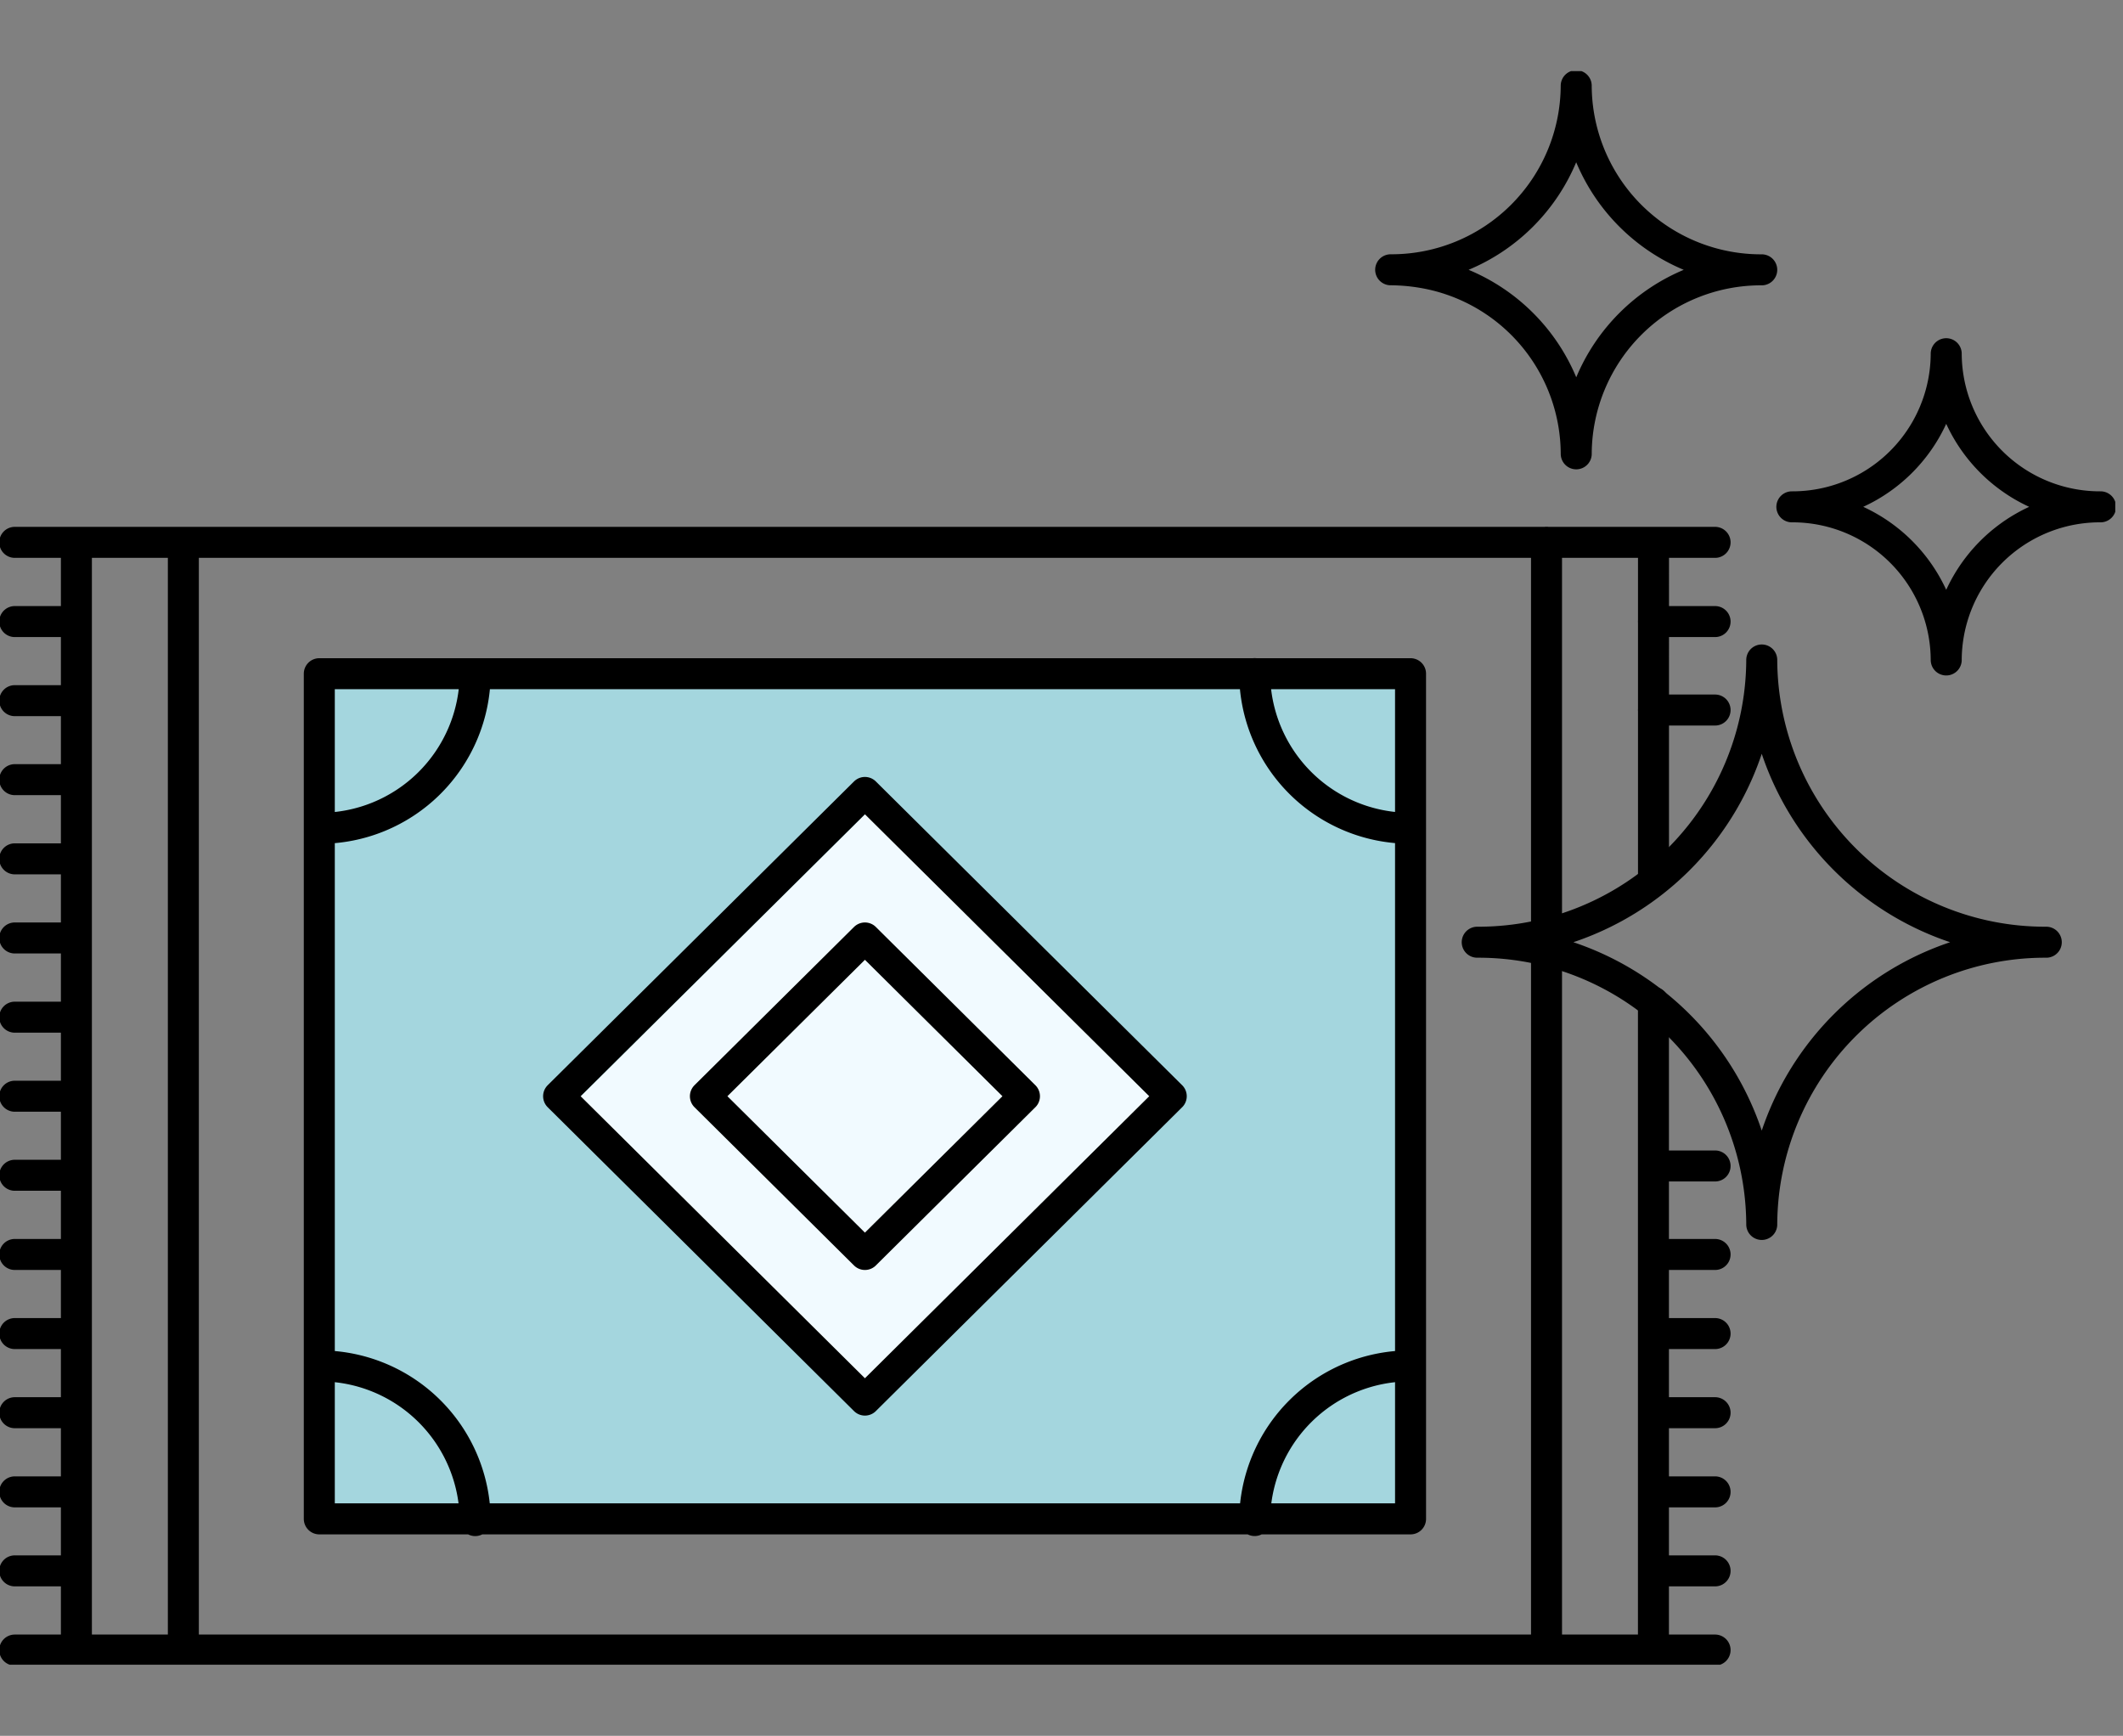<svg xmlns="http://www.w3.org/2000/svg" xmlns:xlink="http://www.w3.org/1999/xlink" width="137" height="112" viewBox="0 0 137 112">
  <rect x="0" y="0" width="137" height="112" fill="#808080" stroke="none"/>
  <defs>
    <clipPath id="clip-path">
      <rect id="Rectangle_3738" data-name="Rectangle 3738" width="137" height="112" transform="translate(1894 -197)" fill="#fff"/>
    </clipPath>
    <clipPath id="clip-path-2">
      <rect id="Rectangle_3717" data-name="Rectangle 3717" width="136.501" height="102.821" fill="none" stroke="#707070" stroke-width="2"/>
    </clipPath>
  </defs>
  <g id="picto-nettoyage-moquettes" transform="translate(-1894 197)" clip-path="url(#clip-path)">
    <g id="Groupe_4898" data-name="Groupe 4898" transform="translate(1894 -192.411)">
      <rect id="Rectangle_3718" data-name="Rectangle 3718" width="69.77" height="53.724" transform="translate(20.918 39.14)" fill="#a4d6de"/>
      <path id="Rectangle_3719" data-name="Rectangle 3719" d="M.116.108,26.63,0l-.116,28.343L0,28.452Z" transform="translate(56.883 46.739) rotate(45)" fill="#f1faff"/>
      <g id="Groupe_4862" data-name="Groupe 4862" transform="translate(0 0)">
        <g id="Groupe_4862-2" data-name="Groupe 4862" transform="translate(0 0)" clip-path="url(#clip-path-2)">
          <path id="Tracé_47089" data-name="Tracé 47089" d="M122.734,21.879A11.924,11.924,0,0,1,110.762,10h0A11.925,11.925,0,0,1,98.789,21.876h0a12.666,12.666,0,0,1,2.9.353,11.9,11.9,0,0,1,9.074,11.522h0a11.923,11.923,0,0,1,11.97-11.872ZM144.6,37.171a9.92,9.92,0,0,1-9.961-9.88h0a9.92,9.92,0,0,1-9.961,9.88h0a9.92,9.92,0,0,1,9.961,9.88h0a9.92,9.92,0,0,1,9.961-9.88Zm-28.85,23.941V39.463H13.977v71.471H115.746V69.14m-6.9-29.685V64.467m0,1.593v44.875M20.879,39.463v71.471M84.629,75.2l-19.767-19.6L45.095,75.2,64.862,94.806Zm-9.473,0L64.862,64.989,54.568,75.2,64.862,85.41ZM13.977,39.463H10m105.746,0h3.977M13.977,110.935H10m105.746,0h3.977M13.977,95.62H10m105.746,0h3.977M13.977,80.3H10m3.977-25.526H10m3.977,51.051H10m105.746,0h3.977M13.977,90.514H10m105.746,0h3.977M13.977,64.989H10M13.977,75.2H10m3.977-25.523H10m3.977,51.051H10m105.746,0h3.977M13.977,85.41H10m105.746,0h3.977M115.746,79.7h3.977M13.977,59.884H10M13.977,70.1H10m3.977-25.526H10m105.746,0h3.977m-3.977,5.708h3.977m-19.652-2.344H29.652v54.532h70.42Zm-60.36,0a10.024,10.024,0,0,1-10.059,9.975m10.06,44.668A10.024,10.024,0,0,0,29.652,92.6m60.36-44.668a10.024,10.024,0,0,0,10.06,9.978m-10.06,44.668a10.024,10.024,0,0,1,10.06-9.978" transform="translate(-9.047 -9.058)" fill="none" stroke="#000" stroke-linecap="round" stroke-linejoin="round" stroke-width="2"/>
          <path id="Tracé_47090" data-name="Tracé 47090" d="M1037.277,420.259a18.287,18.287,0,0,1-18.361-18.211h0a18.286,18.286,0,0,1-18.361,18.211h0a18.286,18.286,0,0,1,18.361,18.211h0A18.287,18.287,0,0,1,1037.277,420.259Z" transform="translate(-905.228 -364.054)" fill="none" stroke="#000" stroke-linecap="round" stroke-linejoin="round" stroke-width="2"/>
        </g>
      </g>
    </g>
  </g>
</svg>
